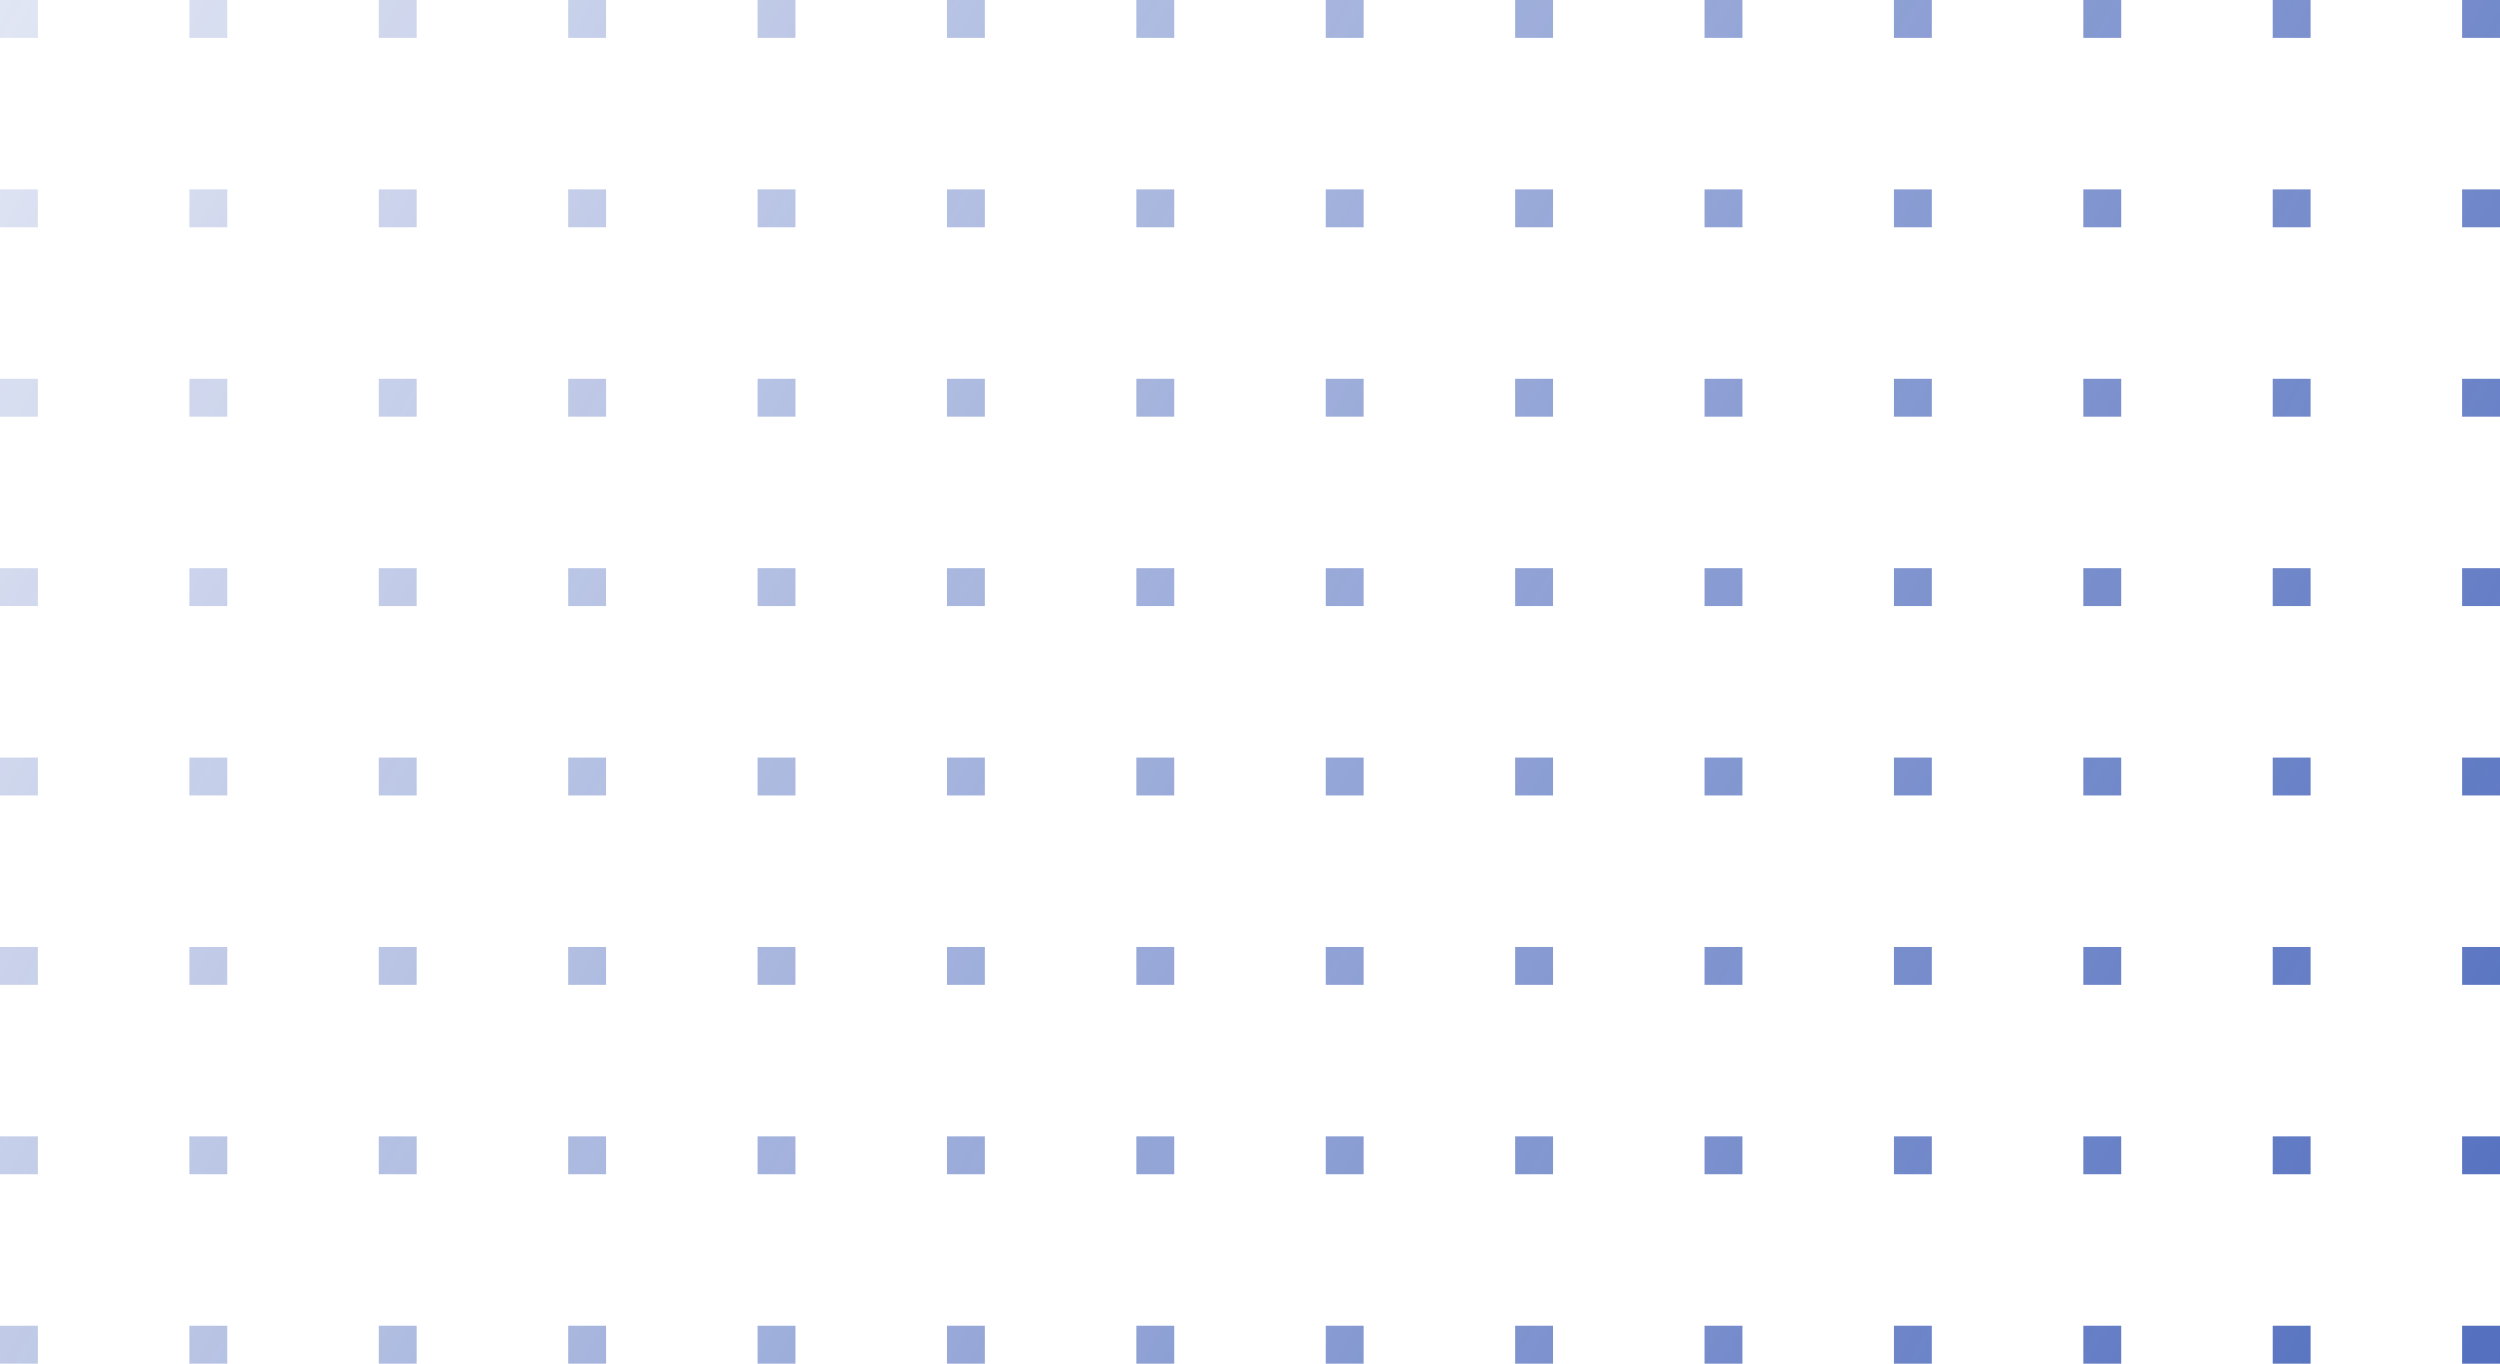<?xml version="1.0" encoding="UTF-8"?> <svg xmlns="http://www.w3.org/2000/svg" width="660" height="360" viewBox="0 0 660 360" fill="none"> <path d="M0 0H10V10H0V0Z" fill="url(#paint0_linear_965_156)"></path> <path d="M300 0H310V10H300V0Z" fill="url(#paint1_linear_965_156)"></path> <path d="M100 0H110V10H100V0Z" fill="url(#paint2_linear_965_156)"></path> <path d="M400 0H410V10H400V0Z" fill="url(#paint3_linear_965_156)"></path> <path d="M200 0H210V10H200V0Z" fill="url(#paint4_linear_965_156)"></path> <path d="M500 0H510V10H500V0Z" fill="url(#paint5_linear_965_156)"></path> <path d="M600 0H610V10H600V0Z" fill="url(#paint6_linear_965_156)"></path> <path d="M50 0H60V10H50V0Z" fill="url(#paint7_linear_965_156)"></path> <path d="M350 0H360V10H350V0Z" fill="url(#paint8_linear_965_156)"></path> <path d="M150 0H160V10H150V0Z" fill="url(#paint9_linear_965_156)"></path> <path d="M450 0H460V10H450V0Z" fill="url(#paint10_linear_965_156)"></path> <path d="M250 0H260V10H250V0Z" fill="url(#paint11_linear_965_156)"></path> <path d="M550 0H560V10H550V0Z" fill="url(#paint12_linear_965_156)"></path> <path d="M650 0H660V10H650V0Z" fill="url(#paint13_linear_965_156)"></path> <path d="M0 50H10V60H0V50Z" fill="url(#paint14_linear_965_156)"></path> <path d="M300 50H310V60H300V50Z" fill="url(#paint15_linear_965_156)"></path> <path d="M100 50H110V60H100V50Z" fill="url(#paint16_linear_965_156)"></path> <path d="M400 50H410V60H400V50Z" fill="url(#paint17_linear_965_156)"></path> <path d="M200 50H210V60H200V50Z" fill="url(#paint18_linear_965_156)"></path> <path d="M500 50H510V60H500V50Z" fill="url(#paint19_linear_965_156)"></path> <path d="M600 50H610V60H600V50Z" fill="url(#paint20_linear_965_156)"></path> <path d="M50 50H60V60H50V50Z" fill="url(#paint21_linear_965_156)"></path> <path d="M350 50H360V60H350V50Z" fill="url(#paint22_linear_965_156)"></path> <path d="M150 50H160V60H150V50Z" fill="url(#paint23_linear_965_156)"></path> <path d="M450 50H460V60H450V50Z" fill="url(#paint24_linear_965_156)"></path> <path d="M250 50H260V60H250V50Z" fill="url(#paint25_linear_965_156)"></path> <path d="M550 50H560V60H550V50Z" fill="url(#paint26_linear_965_156)"></path> <path d="M650 50H660V60H650V50Z" fill="url(#paint27_linear_965_156)"></path> <path d="M0 100H10V110H0V100Z" fill="url(#paint28_linear_965_156)"></path> <path d="M300 100H310V110H300V100Z" fill="url(#paint29_linear_965_156)"></path> <path d="M100 100H110V110H100V100Z" fill="url(#paint30_linear_965_156)"></path> <path d="M400 100H410V110H400V100Z" fill="url(#paint31_linear_965_156)"></path> <path d="M200 100H210V110H200V100Z" fill="url(#paint32_linear_965_156)"></path> <path d="M500 100H510V110H500V100Z" fill="url(#paint33_linear_965_156)"></path> <path d="M600 100H610V110H600V100Z" fill="url(#paint34_linear_965_156)"></path> <path d="M50 100H60V110H50V100Z" fill="url(#paint35_linear_965_156)"></path> <path d="M350 100H360V110H350V100Z" fill="url(#paint36_linear_965_156)"></path> <path d="M150 100H160V110H150V100Z" fill="url(#paint37_linear_965_156)"></path> <path d="M450 100H460V110H450V100Z" fill="url(#paint38_linear_965_156)"></path> <path d="M250 100H260V110H250V100Z" fill="url(#paint39_linear_965_156)"></path> <path d="M550 100H560V110H550V100Z" fill="url(#paint40_linear_965_156)"></path> <path d="M650 100H660V110H650V100Z" fill="url(#paint41_linear_965_156)"></path> <path d="M0 150H10V160H0V150Z" fill="url(#paint42_linear_965_156)"></path> <path d="M300 150H310V160H300V150Z" fill="url(#paint43_linear_965_156)"></path> <path d="M100 150H110V160H100V150Z" fill="url(#paint44_linear_965_156)"></path> <path d="M400 150H410V160H400V150Z" fill="url(#paint45_linear_965_156)"></path> <path d="M200 150H210V160H200V150Z" fill="url(#paint46_linear_965_156)"></path> <path d="M500 150H510V160H500V150Z" fill="url(#paint47_linear_965_156)"></path> <path d="M600 150H610V160H600V150Z" fill="url(#paint48_linear_965_156)"></path> <path d="M50 150H60V160H50V150Z" fill="url(#paint49_linear_965_156)"></path> <path d="M350 150H360V160H350V150Z" fill="url(#paint50_linear_965_156)"></path> <path d="M150 150H160V160H150V150Z" fill="url(#paint51_linear_965_156)"></path> <path d="M450 150H460V160H450V150Z" fill="url(#paint52_linear_965_156)"></path> <path d="M250 150H260V160H250V150Z" fill="url(#paint53_linear_965_156)"></path> <path d="M550 150H560V160H550V150Z" fill="url(#paint54_linear_965_156)"></path> <path d="M650 150H660V160H650V150Z" fill="url(#paint55_linear_965_156)"></path> <path d="M0 200H10V210H0V200Z" fill="url(#paint56_linear_965_156)"></path> <path d="M300 200H310V210H300V200Z" fill="url(#paint57_linear_965_156)"></path> <path d="M100 200H110V210H100V200Z" fill="url(#paint58_linear_965_156)"></path> <path d="M400 200H410V210H400V200Z" fill="url(#paint59_linear_965_156)"></path> <path d="M200 200H210V210H200V200Z" fill="url(#paint60_linear_965_156)"></path> <path d="M500 200H510V210H500V200Z" fill="url(#paint61_linear_965_156)"></path> <path d="M600 200H610V210H600V200Z" fill="url(#paint62_linear_965_156)"></path> <path d="M50 200H60V210H50V200Z" fill="url(#paint63_linear_965_156)"></path> <path d="M350 200H360V210H350V200Z" fill="url(#paint64_linear_965_156)"></path> <path d="M150 200H160V210H150V200Z" fill="url(#paint65_linear_965_156)"></path> <path d="M450 200H460V210H450V200Z" fill="url(#paint66_linear_965_156)"></path> <path d="M250 200H260V210H250V200Z" fill="url(#paint67_linear_965_156)"></path> <path d="M550 200H560V210H550V200Z" fill="url(#paint68_linear_965_156)"></path> <path d="M650 200H660V210H650V200Z" fill="url(#paint69_linear_965_156)"></path> <path d="M0 250H10V260H0V250Z" fill="url(#paint70_linear_965_156)"></path> <path d="M300 250H310V260H300V250Z" fill="url(#paint71_linear_965_156)"></path> <path d="M100 250H110V260H100V250Z" fill="url(#paint72_linear_965_156)"></path> <path d="M400 250H410V260H400V250Z" fill="url(#paint73_linear_965_156)"></path> <path d="M200 250H210V260H200V250Z" fill="url(#paint74_linear_965_156)"></path> <path d="M500 250H510V260H500V250Z" fill="url(#paint75_linear_965_156)"></path> <path d="M600 250H610V260H600V250Z" fill="url(#paint76_linear_965_156)"></path> <path d="M50 250H60V260H50V250Z" fill="url(#paint77_linear_965_156)"></path> <path d="M350 250H360V260H350V250Z" fill="url(#paint78_linear_965_156)"></path> <path d="M150 250H160V260H150V250Z" fill="url(#paint79_linear_965_156)"></path> <path d="M450 250H460V260H450V250Z" fill="url(#paint80_linear_965_156)"></path> <path d="M250 250H260V260H250V250Z" fill="url(#paint81_linear_965_156)"></path> <path d="M550 250H560V260H550V250Z" fill="url(#paint82_linear_965_156)"></path> <path d="M650 250H660V260H650V250Z" fill="url(#paint83_linear_965_156)"></path> <path d="M0 300H10V310H0V300Z" fill="url(#paint84_linear_965_156)"></path> <path d="M300 300H310V310H300V300Z" fill="url(#paint85_linear_965_156)"></path> <path d="M100 300H110V310H100V300Z" fill="url(#paint86_linear_965_156)"></path> <path d="M400 300H410V310H400V300Z" fill="url(#paint87_linear_965_156)"></path> <path d="M200 300H210V310H200V300Z" fill="url(#paint88_linear_965_156)"></path> <path d="M500 300H510V310H500V300Z" fill="url(#paint89_linear_965_156)"></path> <path d="M600 300H610V310H600V300Z" fill="url(#paint90_linear_965_156)"></path> <path d="M50 300H60V310H50V300Z" fill="url(#paint91_linear_965_156)"></path> <path d="M350 300H360V310H350V300Z" fill="url(#paint92_linear_965_156)"></path> <path d="M150 300H160V310H150V300Z" fill="url(#paint93_linear_965_156)"></path> <path d="M450 300H460V310H450V300Z" fill="url(#paint94_linear_965_156)"></path> <path d="M250 300H260V310H250V300Z" fill="url(#paint95_linear_965_156)"></path> <path d="M550 300H560V310H550V300Z" fill="url(#paint96_linear_965_156)"></path> <path d="M650 300H660V310H650V300Z" fill="url(#paint97_linear_965_156)"></path> <path d="M0 350H10V360H0V350Z" fill="url(#paint98_linear_965_156)"></path> <path d="M300 350H310V360H300V350Z" fill="url(#paint99_linear_965_156)"></path> <path d="M100 350H110V360H100V350Z" fill="url(#paint100_linear_965_156)"></path> <path d="M400 350H410V360H400V350Z" fill="url(#paint101_linear_965_156)"></path> <path d="M200 350H210V360H200V350Z" fill="url(#paint102_linear_965_156)"></path> <path d="M500 350H510V360H500V350Z" fill="url(#paint103_linear_965_156)"></path> <path d="M600 350H610V360H600V350Z" fill="url(#paint104_linear_965_156)"></path> <path d="M50 350H60V360H50V350Z" fill="url(#paint105_linear_965_156)"></path> <path d="M350 350H360V360H350V350Z" fill="url(#paint106_linear_965_156)"></path> <path d="M150 350H160V360H150V350Z" fill="url(#paint107_linear_965_156)"></path> <path d="M450 350H460V360H450V350Z" fill="url(#paint108_linear_965_156)"></path> <path d="M250 350H260V360H250V350Z" fill="url(#paint109_linear_965_156)"></path> <path d="M550 350H560V360H550V350Z" fill="url(#paint110_linear_965_156)"></path> <path d="M650 350H660V360H650V350Z" fill="url(#paint111_linear_965_156)"></path> <defs> <linearGradient id="paint0_linear_965_156" x1="869" y1="464.5" x2="-132.5" y2="-82.5" gradientUnits="userSpaceOnUse"> <stop stop-color="#274AAE"></stop> <stop offset="1" stop-color="#274AAE" stop-opacity="0"></stop> </linearGradient> <linearGradient id="paint1_linear_965_156" x1="869" y1="464.5" x2="-132.5" y2="-82.5" gradientUnits="userSpaceOnUse"> <stop stop-color="#274AAE"></stop> <stop offset="1" stop-color="#274AAE" stop-opacity="0"></stop> </linearGradient> <linearGradient id="paint2_linear_965_156" x1="869" y1="464.5" x2="-132.5" y2="-82.5" gradientUnits="userSpaceOnUse"> <stop stop-color="#274AAE"></stop> <stop offset="1" stop-color="#274AAE" stop-opacity="0"></stop> </linearGradient> <linearGradient id="paint3_linear_965_156" x1="869" y1="464.5" x2="-132.5" y2="-82.5" gradientUnits="userSpaceOnUse"> <stop stop-color="#274AAE"></stop> <stop offset="1" stop-color="#274AAE" stop-opacity="0"></stop> </linearGradient> <linearGradient id="paint4_linear_965_156" x1="869" y1="464.5" x2="-132.5" y2="-82.5" gradientUnits="userSpaceOnUse"> <stop stop-color="#274AAE"></stop> <stop offset="1" stop-color="#274AAE" stop-opacity="0"></stop> </linearGradient> <linearGradient id="paint5_linear_965_156" x1="869" y1="464.5" x2="-132.5" y2="-82.5" gradientUnits="userSpaceOnUse"> <stop stop-color="#274AAE"></stop> <stop offset="1" stop-color="#274AAE" stop-opacity="0"></stop> </linearGradient> <linearGradient id="paint6_linear_965_156" x1="869" y1="464.5" x2="-132.5" y2="-82.5" gradientUnits="userSpaceOnUse"> <stop stop-color="#274AAE"></stop> <stop offset="1" stop-color="#274AAE" stop-opacity="0"></stop> </linearGradient> <linearGradient id="paint7_linear_965_156" x1="869" y1="464.5" x2="-132.5" y2="-82.5" gradientUnits="userSpaceOnUse"> <stop stop-color="#274AAE"></stop> <stop offset="1" stop-color="#274AAE" stop-opacity="0"></stop> </linearGradient> <linearGradient id="paint8_linear_965_156" x1="869" y1="464.5" x2="-132.5" y2="-82.5" gradientUnits="userSpaceOnUse"> <stop stop-color="#274AAE"></stop> <stop offset="1" stop-color="#274AAE" stop-opacity="0"></stop> </linearGradient> <linearGradient id="paint9_linear_965_156" x1="869" y1="464.5" x2="-132.5" y2="-82.5" gradientUnits="userSpaceOnUse"> <stop stop-color="#274AAE"></stop> <stop offset="1" stop-color="#274AAE" stop-opacity="0"></stop> </linearGradient> <linearGradient id="paint10_linear_965_156" x1="869" y1="464.5" x2="-132.5" y2="-82.5" gradientUnits="userSpaceOnUse"> <stop stop-color="#274AAE"></stop> <stop offset="1" stop-color="#274AAE" stop-opacity="0"></stop> </linearGradient> <linearGradient id="paint11_linear_965_156" x1="869" y1="464.5" x2="-132.5" y2="-82.5" gradientUnits="userSpaceOnUse"> <stop stop-color="#274AAE"></stop> <stop offset="1" stop-color="#274AAE" stop-opacity="0"></stop> </linearGradient> <linearGradient id="paint12_linear_965_156" x1="869" y1="464.5" x2="-132.5" y2="-82.5" gradientUnits="userSpaceOnUse"> <stop stop-color="#274AAE"></stop> <stop offset="1" stop-color="#274AAE" stop-opacity="0"></stop> </linearGradient> <linearGradient id="paint13_linear_965_156" x1="869" y1="464.5" x2="-132.5" y2="-82.5" gradientUnits="userSpaceOnUse"> <stop stop-color="#274AAE"></stop> <stop offset="1" stop-color="#274AAE" stop-opacity="0"></stop> </linearGradient> <linearGradient id="paint14_linear_965_156" x1="869" y1="464.5" x2="-132.5" y2="-82.5" gradientUnits="userSpaceOnUse"> <stop stop-color="#274AAE"></stop> <stop offset="1" stop-color="#274AAE" stop-opacity="0"></stop> </linearGradient> <linearGradient id="paint15_linear_965_156" x1="869" y1="464.5" x2="-132.5" y2="-82.5" gradientUnits="userSpaceOnUse"> <stop stop-color="#274AAE"></stop> <stop offset="1" stop-color="#274AAE" stop-opacity="0"></stop> </linearGradient> <linearGradient id="paint16_linear_965_156" x1="869" y1="464.5" x2="-132.5" y2="-82.5" gradientUnits="userSpaceOnUse"> <stop stop-color="#274AAE"></stop> <stop offset="1" stop-color="#274AAE" stop-opacity="0"></stop> </linearGradient> <linearGradient id="paint17_linear_965_156" x1="869" y1="464.5" x2="-132.5" y2="-82.5" gradientUnits="userSpaceOnUse"> <stop stop-color="#274AAE"></stop> <stop offset="1" stop-color="#274AAE" stop-opacity="0"></stop> </linearGradient> <linearGradient id="paint18_linear_965_156" x1="869" y1="464.5" x2="-132.5" y2="-82.5" gradientUnits="userSpaceOnUse"> <stop stop-color="#274AAE"></stop> <stop offset="1" stop-color="#274AAE" stop-opacity="0"></stop> </linearGradient> <linearGradient id="paint19_linear_965_156" x1="869" y1="464.5" x2="-132.5" y2="-82.5" gradientUnits="userSpaceOnUse"> <stop stop-color="#274AAE"></stop> <stop offset="1" stop-color="#274AAE" stop-opacity="0"></stop> </linearGradient> <linearGradient id="paint20_linear_965_156" x1="869" y1="464.5" x2="-132.5" y2="-82.5" gradientUnits="userSpaceOnUse"> <stop stop-color="#274AAE"></stop> <stop offset="1" stop-color="#274AAE" stop-opacity="0"></stop> </linearGradient> <linearGradient id="paint21_linear_965_156" x1="869" y1="464.5" x2="-132.5" y2="-82.5" gradientUnits="userSpaceOnUse"> <stop stop-color="#274AAE"></stop> <stop offset="1" stop-color="#274AAE" stop-opacity="0"></stop> </linearGradient> <linearGradient id="paint22_linear_965_156" x1="869" y1="464.5" x2="-132.5" y2="-82.5" gradientUnits="userSpaceOnUse"> <stop stop-color="#274AAE"></stop> <stop offset="1" stop-color="#274AAE" stop-opacity="0"></stop> </linearGradient> <linearGradient id="paint23_linear_965_156" x1="869" y1="464.5" x2="-132.5" y2="-82.5" gradientUnits="userSpaceOnUse"> <stop stop-color="#274AAE"></stop> <stop offset="1" stop-color="#274AAE" stop-opacity="0"></stop> </linearGradient> <linearGradient id="paint24_linear_965_156" x1="869" y1="464.5" x2="-132.5" y2="-82.5" gradientUnits="userSpaceOnUse"> <stop stop-color="#274AAE"></stop> <stop offset="1" stop-color="#274AAE" stop-opacity="0"></stop> </linearGradient> <linearGradient id="paint25_linear_965_156" x1="869" y1="464.5" x2="-132.5" y2="-82.5" gradientUnits="userSpaceOnUse"> <stop stop-color="#274AAE"></stop> <stop offset="1" stop-color="#274AAE" stop-opacity="0"></stop> </linearGradient> <linearGradient id="paint26_linear_965_156" x1="869" y1="464.5" x2="-132.5" y2="-82.5" gradientUnits="userSpaceOnUse"> <stop stop-color="#274AAE"></stop> <stop offset="1" stop-color="#274AAE" stop-opacity="0"></stop> </linearGradient> <linearGradient id="paint27_linear_965_156" x1="869" y1="464.5" x2="-132.5" y2="-82.5" gradientUnits="userSpaceOnUse"> <stop stop-color="#274AAE"></stop> <stop offset="1" stop-color="#274AAE" stop-opacity="0"></stop> </linearGradient> <linearGradient id="paint28_linear_965_156" x1="869" y1="464.5" x2="-132.5" y2="-82.5" gradientUnits="userSpaceOnUse"> <stop stop-color="#274AAE"></stop> <stop offset="1" stop-color="#274AAE" stop-opacity="0"></stop> </linearGradient> <linearGradient id="paint29_linear_965_156" x1="869" y1="464.5" x2="-132.5" y2="-82.5" gradientUnits="userSpaceOnUse"> <stop stop-color="#274AAE"></stop> <stop offset="1" stop-color="#274AAE" stop-opacity="0"></stop> </linearGradient> <linearGradient id="paint30_linear_965_156" x1="869" y1="464.5" x2="-132.5" y2="-82.5" gradientUnits="userSpaceOnUse"> <stop stop-color="#274AAE"></stop> <stop offset="1" stop-color="#274AAE" stop-opacity="0"></stop> </linearGradient> <linearGradient id="paint31_linear_965_156" x1="869" y1="464.5" x2="-132.5" y2="-82.5" gradientUnits="userSpaceOnUse"> <stop stop-color="#274AAE"></stop> <stop offset="1" stop-color="#274AAE" stop-opacity="0"></stop> </linearGradient> <linearGradient id="paint32_linear_965_156" x1="869" y1="464.5" x2="-132.5" y2="-82.5" gradientUnits="userSpaceOnUse"> <stop stop-color="#274AAE"></stop> <stop offset="1" stop-color="#274AAE" stop-opacity="0"></stop> </linearGradient> <linearGradient id="paint33_linear_965_156" x1="869" y1="464.5" x2="-132.5" y2="-82.5" gradientUnits="userSpaceOnUse"> <stop stop-color="#274AAE"></stop> <stop offset="1" stop-color="#274AAE" stop-opacity="0"></stop> </linearGradient> <linearGradient id="paint34_linear_965_156" x1="869" y1="464.5" x2="-132.5" y2="-82.5" gradientUnits="userSpaceOnUse"> <stop stop-color="#274AAE"></stop> <stop offset="1" stop-color="#274AAE" stop-opacity="0"></stop> </linearGradient> <linearGradient id="paint35_linear_965_156" x1="869" y1="464.5" x2="-132.5" y2="-82.5" gradientUnits="userSpaceOnUse"> <stop stop-color="#274AAE"></stop> <stop offset="1" stop-color="#274AAE" stop-opacity="0"></stop> </linearGradient> <linearGradient id="paint36_linear_965_156" x1="869" y1="464.5" x2="-132.5" y2="-82.5" gradientUnits="userSpaceOnUse"> <stop stop-color="#274AAE"></stop> <stop offset="1" stop-color="#274AAE" stop-opacity="0"></stop> </linearGradient> <linearGradient id="paint37_linear_965_156" x1="869" y1="464.5" x2="-132.5" y2="-82.5" gradientUnits="userSpaceOnUse"> <stop stop-color="#274AAE"></stop> <stop offset="1" stop-color="#274AAE" stop-opacity="0"></stop> </linearGradient> <linearGradient id="paint38_linear_965_156" x1="869" y1="464.5" x2="-132.5" y2="-82.5" gradientUnits="userSpaceOnUse"> <stop stop-color="#274AAE"></stop> <stop offset="1" stop-color="#274AAE" stop-opacity="0"></stop> </linearGradient> <linearGradient id="paint39_linear_965_156" x1="869" y1="464.5" x2="-132.5" y2="-82.5" gradientUnits="userSpaceOnUse"> <stop stop-color="#274AAE"></stop> <stop offset="1" stop-color="#274AAE" stop-opacity="0"></stop> </linearGradient> <linearGradient id="paint40_linear_965_156" x1="869" y1="464.5" x2="-132.5" y2="-82.5" gradientUnits="userSpaceOnUse"> <stop stop-color="#274AAE"></stop> <stop offset="1" stop-color="#274AAE" stop-opacity="0"></stop> </linearGradient> <linearGradient id="paint41_linear_965_156" x1="869" y1="464.5" x2="-132.5" y2="-82.5" gradientUnits="userSpaceOnUse"> <stop stop-color="#274AAE"></stop> <stop offset="1" stop-color="#274AAE" stop-opacity="0"></stop> </linearGradient> <linearGradient id="paint42_linear_965_156" x1="869" y1="464.5" x2="-132.5" y2="-82.5" gradientUnits="userSpaceOnUse"> <stop stop-color="#274AAE"></stop> <stop offset="1" stop-color="#274AAE" stop-opacity="0"></stop> </linearGradient> <linearGradient id="paint43_linear_965_156" x1="869" y1="464.5" x2="-132.5" y2="-82.5" gradientUnits="userSpaceOnUse"> <stop stop-color="#274AAE"></stop> <stop offset="1" stop-color="#274AAE" stop-opacity="0"></stop> </linearGradient> <linearGradient id="paint44_linear_965_156" x1="869" y1="464.5" x2="-132.5" y2="-82.5" gradientUnits="userSpaceOnUse"> <stop stop-color="#274AAE"></stop> <stop offset="1" stop-color="#274AAE" stop-opacity="0"></stop> </linearGradient> <linearGradient id="paint45_linear_965_156" x1="869" y1="464.5" x2="-132.5" y2="-82.5" gradientUnits="userSpaceOnUse"> <stop stop-color="#274AAE"></stop> <stop offset="1" stop-color="#274AAE" stop-opacity="0"></stop> </linearGradient> <linearGradient id="paint46_linear_965_156" x1="869" y1="464.5" x2="-132.5" y2="-82.5" gradientUnits="userSpaceOnUse"> <stop stop-color="#274AAE"></stop> <stop offset="1" stop-color="#274AAE" stop-opacity="0"></stop> </linearGradient> <linearGradient id="paint47_linear_965_156" x1="869" y1="464.5" x2="-132.5" y2="-82.5" gradientUnits="userSpaceOnUse"> <stop stop-color="#274AAE"></stop> <stop offset="1" stop-color="#274AAE" stop-opacity="0"></stop> </linearGradient> <linearGradient id="paint48_linear_965_156" x1="869" y1="464.5" x2="-132.5" y2="-82.5" gradientUnits="userSpaceOnUse"> <stop stop-color="#274AAE"></stop> <stop offset="1" stop-color="#274AAE" stop-opacity="0"></stop> </linearGradient> <linearGradient id="paint49_linear_965_156" x1="869" y1="464.5" x2="-132.5" y2="-82.5" gradientUnits="userSpaceOnUse"> <stop stop-color="#274AAE"></stop> <stop offset="1" stop-color="#274AAE" stop-opacity="0"></stop> </linearGradient> <linearGradient id="paint50_linear_965_156" x1="869" y1="464.5" x2="-132.5" y2="-82.5" gradientUnits="userSpaceOnUse"> <stop stop-color="#274AAE"></stop> <stop offset="1" stop-color="#274AAE" stop-opacity="0"></stop> </linearGradient> <linearGradient id="paint51_linear_965_156" x1="869" y1="464.5" x2="-132.5" y2="-82.5" gradientUnits="userSpaceOnUse"> <stop stop-color="#274AAE"></stop> <stop offset="1" stop-color="#274AAE" stop-opacity="0"></stop> </linearGradient> <linearGradient id="paint52_linear_965_156" x1="869" y1="464.5" x2="-132.5" y2="-82.5" gradientUnits="userSpaceOnUse"> <stop stop-color="#274AAE"></stop> <stop offset="1" stop-color="#274AAE" stop-opacity="0"></stop> </linearGradient> <linearGradient id="paint53_linear_965_156" x1="869" y1="464.5" x2="-132.5" y2="-82.5" gradientUnits="userSpaceOnUse"> <stop stop-color="#274AAE"></stop> <stop offset="1" stop-color="#274AAE" stop-opacity="0"></stop> </linearGradient> <linearGradient id="paint54_linear_965_156" x1="869" y1="464.5" x2="-132.5" y2="-82.5" gradientUnits="userSpaceOnUse"> <stop stop-color="#274AAE"></stop> <stop offset="1" stop-color="#274AAE" stop-opacity="0"></stop> </linearGradient> <linearGradient id="paint55_linear_965_156" x1="869" y1="464.5" x2="-132.5" y2="-82.5" gradientUnits="userSpaceOnUse"> <stop stop-color="#274AAE"></stop> <stop offset="1" stop-color="#274AAE" stop-opacity="0"></stop> </linearGradient> <linearGradient id="paint56_linear_965_156" x1="869" y1="464.5" x2="-132.5" y2="-82.5" gradientUnits="userSpaceOnUse"> <stop stop-color="#274AAE"></stop> <stop offset="1" stop-color="#274AAE" stop-opacity="0"></stop> </linearGradient> <linearGradient id="paint57_linear_965_156" x1="869" y1="464.5" x2="-132.5" y2="-82.5" gradientUnits="userSpaceOnUse"> <stop stop-color="#274AAE"></stop> <stop offset="1" stop-color="#274AAE" stop-opacity="0"></stop> </linearGradient> <linearGradient id="paint58_linear_965_156" x1="869" y1="464.5" x2="-132.5" y2="-82.5" gradientUnits="userSpaceOnUse"> <stop stop-color="#274AAE"></stop> <stop offset="1" stop-color="#274AAE" stop-opacity="0"></stop> </linearGradient> <linearGradient id="paint59_linear_965_156" x1="869" y1="464.5" x2="-132.5" y2="-82.5" gradientUnits="userSpaceOnUse"> <stop stop-color="#274AAE"></stop> <stop offset="1" stop-color="#274AAE" stop-opacity="0"></stop> </linearGradient> <linearGradient id="paint60_linear_965_156" x1="869" y1="464.5" x2="-132.5" y2="-82.5" gradientUnits="userSpaceOnUse"> <stop stop-color="#274AAE"></stop> <stop offset="1" stop-color="#274AAE" stop-opacity="0"></stop> </linearGradient> <linearGradient id="paint61_linear_965_156" x1="869" y1="464.5" x2="-132.5" y2="-82.5" gradientUnits="userSpaceOnUse"> <stop stop-color="#274AAE"></stop> <stop offset="1" stop-color="#274AAE" stop-opacity="0"></stop> </linearGradient> <linearGradient id="paint62_linear_965_156" x1="869" y1="464.5" x2="-132.5" y2="-82.5" gradientUnits="userSpaceOnUse"> <stop stop-color="#274AAE"></stop> <stop offset="1" stop-color="#274AAE" stop-opacity="0"></stop> </linearGradient> <linearGradient id="paint63_linear_965_156" x1="869" y1="464.5" x2="-132.5" y2="-82.5" gradientUnits="userSpaceOnUse"> <stop stop-color="#274AAE"></stop> <stop offset="1" stop-color="#274AAE" stop-opacity="0"></stop> </linearGradient> <linearGradient id="paint64_linear_965_156" x1="869" y1="464.5" x2="-132.5" y2="-82.5" gradientUnits="userSpaceOnUse"> <stop stop-color="#274AAE"></stop> <stop offset="1" stop-color="#274AAE" stop-opacity="0"></stop> </linearGradient> <linearGradient id="paint65_linear_965_156" x1="869" y1="464.5" x2="-132.5" y2="-82.5" gradientUnits="userSpaceOnUse"> <stop stop-color="#274AAE"></stop> <stop offset="1" stop-color="#274AAE" stop-opacity="0"></stop> </linearGradient> <linearGradient id="paint66_linear_965_156" x1="869" y1="464.5" x2="-132.5" y2="-82.5" gradientUnits="userSpaceOnUse"> <stop stop-color="#274AAE"></stop> <stop offset="1" stop-color="#274AAE" stop-opacity="0"></stop> </linearGradient> <linearGradient id="paint67_linear_965_156" x1="869" y1="464.5" x2="-132.5" y2="-82.5" gradientUnits="userSpaceOnUse"> <stop stop-color="#274AAE"></stop> <stop offset="1" stop-color="#274AAE" stop-opacity="0"></stop> </linearGradient> <linearGradient id="paint68_linear_965_156" x1="869" y1="464.5" x2="-132.5" y2="-82.5" gradientUnits="userSpaceOnUse"> <stop stop-color="#274AAE"></stop> <stop offset="1" stop-color="#274AAE" stop-opacity="0"></stop> </linearGradient> <linearGradient id="paint69_linear_965_156" x1="869" y1="464.5" x2="-132.5" y2="-82.5" gradientUnits="userSpaceOnUse"> <stop stop-color="#274AAE"></stop> <stop offset="1" stop-color="#274AAE" stop-opacity="0"></stop> </linearGradient> <linearGradient id="paint70_linear_965_156" x1="869" y1="464.5" x2="-132.5" y2="-82.5" gradientUnits="userSpaceOnUse"> <stop stop-color="#274AAE"></stop> <stop offset="1" stop-color="#274AAE" stop-opacity="0"></stop> </linearGradient> <linearGradient id="paint71_linear_965_156" x1="869" y1="464.5" x2="-132.5" y2="-82.5" gradientUnits="userSpaceOnUse"> <stop stop-color="#274AAE"></stop> <stop offset="1" stop-color="#274AAE" stop-opacity="0"></stop> </linearGradient> <linearGradient id="paint72_linear_965_156" x1="869" y1="464.5" x2="-132.5" y2="-82.5" gradientUnits="userSpaceOnUse"> <stop stop-color="#274AAE"></stop> <stop offset="1" stop-color="#274AAE" stop-opacity="0"></stop> </linearGradient> <linearGradient id="paint73_linear_965_156" x1="869" y1="464.5" x2="-132.5" y2="-82.5" gradientUnits="userSpaceOnUse"> <stop stop-color="#274AAE"></stop> <stop offset="1" stop-color="#274AAE" stop-opacity="0"></stop> </linearGradient> <linearGradient id="paint74_linear_965_156" x1="869" y1="464.5" x2="-132.5" y2="-82.5" gradientUnits="userSpaceOnUse"> <stop stop-color="#274AAE"></stop> <stop offset="1" stop-color="#274AAE" stop-opacity="0"></stop> </linearGradient> <linearGradient id="paint75_linear_965_156" x1="869" y1="464.5" x2="-132.5" y2="-82.5" gradientUnits="userSpaceOnUse"> <stop stop-color="#274AAE"></stop> <stop offset="1" stop-color="#274AAE" stop-opacity="0"></stop> </linearGradient> <linearGradient id="paint76_linear_965_156" x1="869" y1="464.5" x2="-132.5" y2="-82.5" gradientUnits="userSpaceOnUse"> <stop stop-color="#274AAE"></stop> <stop offset="1" stop-color="#274AAE" stop-opacity="0"></stop> </linearGradient> <linearGradient id="paint77_linear_965_156" x1="869" y1="464.5" x2="-132.5" y2="-82.5" gradientUnits="userSpaceOnUse"> <stop stop-color="#274AAE"></stop> <stop offset="1" stop-color="#274AAE" stop-opacity="0"></stop> </linearGradient> <linearGradient id="paint78_linear_965_156" x1="869" y1="464.5" x2="-132.5" y2="-82.5" gradientUnits="userSpaceOnUse"> <stop stop-color="#274AAE"></stop> <stop offset="1" stop-color="#274AAE" stop-opacity="0"></stop> </linearGradient> <linearGradient id="paint79_linear_965_156" x1="869" y1="464.5" x2="-132.5" y2="-82.5" gradientUnits="userSpaceOnUse"> <stop stop-color="#274AAE"></stop> <stop offset="1" stop-color="#274AAE" stop-opacity="0"></stop> </linearGradient> <linearGradient id="paint80_linear_965_156" x1="869" y1="464.5" x2="-132.5" y2="-82.5" gradientUnits="userSpaceOnUse"> <stop stop-color="#274AAE"></stop> <stop offset="1" stop-color="#274AAE" stop-opacity="0"></stop> </linearGradient> <linearGradient id="paint81_linear_965_156" x1="869" y1="464.5" x2="-132.5" y2="-82.5" gradientUnits="userSpaceOnUse"> <stop stop-color="#274AAE"></stop> <stop offset="1" stop-color="#274AAE" stop-opacity="0"></stop> </linearGradient> <linearGradient id="paint82_linear_965_156" x1="869" y1="464.5" x2="-132.5" y2="-82.5" gradientUnits="userSpaceOnUse"> <stop stop-color="#274AAE"></stop> <stop offset="1" stop-color="#274AAE" stop-opacity="0"></stop> </linearGradient> <linearGradient id="paint83_linear_965_156" x1="869" y1="464.5" x2="-132.5" y2="-82.5" gradientUnits="userSpaceOnUse"> <stop stop-color="#274AAE"></stop> <stop offset="1" stop-color="#274AAE" stop-opacity="0"></stop> </linearGradient> <linearGradient id="paint84_linear_965_156" x1="869" y1="464.5" x2="-132.5" y2="-82.5" gradientUnits="userSpaceOnUse"> <stop stop-color="#274AAE"></stop> <stop offset="1" stop-color="#274AAE" stop-opacity="0"></stop> </linearGradient> <linearGradient id="paint85_linear_965_156" x1="869" y1="464.5" x2="-132.5" y2="-82.5" gradientUnits="userSpaceOnUse"> <stop stop-color="#274AAE"></stop> <stop offset="1" stop-color="#274AAE" stop-opacity="0"></stop> </linearGradient> <linearGradient id="paint86_linear_965_156" x1="869" y1="464.5" x2="-132.5" y2="-82.5" gradientUnits="userSpaceOnUse"> <stop stop-color="#274AAE"></stop> <stop offset="1" stop-color="#274AAE" stop-opacity="0"></stop> </linearGradient> <linearGradient id="paint87_linear_965_156" x1="869" y1="464.5" x2="-132.5" y2="-82.5" gradientUnits="userSpaceOnUse"> <stop stop-color="#274AAE"></stop> <stop offset="1" stop-color="#274AAE" stop-opacity="0"></stop> </linearGradient> <linearGradient id="paint88_linear_965_156" x1="869" y1="464.5" x2="-132.5" y2="-82.5" gradientUnits="userSpaceOnUse"> <stop stop-color="#274AAE"></stop> <stop offset="1" stop-color="#274AAE" stop-opacity="0"></stop> </linearGradient> <linearGradient id="paint89_linear_965_156" x1="869" y1="464.5" x2="-132.5" y2="-82.5" gradientUnits="userSpaceOnUse"> <stop stop-color="#274AAE"></stop> <stop offset="1" stop-color="#274AAE" stop-opacity="0"></stop> </linearGradient> <linearGradient id="paint90_linear_965_156" x1="869" y1="464.5" x2="-132.5" y2="-82.5" gradientUnits="userSpaceOnUse"> <stop stop-color="#274AAE"></stop> <stop offset="1" stop-color="#274AAE" stop-opacity="0"></stop> </linearGradient> <linearGradient id="paint91_linear_965_156" x1="869" y1="464.5" x2="-132.5" y2="-82.5" gradientUnits="userSpaceOnUse"> <stop stop-color="#274AAE"></stop> <stop offset="1" stop-color="#274AAE" stop-opacity="0"></stop> </linearGradient> <linearGradient id="paint92_linear_965_156" x1="869" y1="464.5" x2="-132.5" y2="-82.5" gradientUnits="userSpaceOnUse"> <stop stop-color="#274AAE"></stop> <stop offset="1" stop-color="#274AAE" stop-opacity="0"></stop> </linearGradient> <linearGradient id="paint93_linear_965_156" x1="869" y1="464.5" x2="-132.5" y2="-82.5" gradientUnits="userSpaceOnUse"> <stop stop-color="#274AAE"></stop> <stop offset="1" stop-color="#274AAE" stop-opacity="0"></stop> </linearGradient> <linearGradient id="paint94_linear_965_156" x1="869" y1="464.5" x2="-132.5" y2="-82.5" gradientUnits="userSpaceOnUse"> <stop stop-color="#274AAE"></stop> <stop offset="1" stop-color="#274AAE" stop-opacity="0"></stop> </linearGradient> <linearGradient id="paint95_linear_965_156" x1="869" y1="464.5" x2="-132.5" y2="-82.5" gradientUnits="userSpaceOnUse"> <stop stop-color="#274AAE"></stop> <stop offset="1" stop-color="#274AAE" stop-opacity="0"></stop> </linearGradient> <linearGradient id="paint96_linear_965_156" x1="869" y1="464.5" x2="-132.5" y2="-82.5" gradientUnits="userSpaceOnUse"> <stop stop-color="#274AAE"></stop> <stop offset="1" stop-color="#274AAE" stop-opacity="0"></stop> </linearGradient> <linearGradient id="paint97_linear_965_156" x1="869" y1="464.5" x2="-132.5" y2="-82.5" gradientUnits="userSpaceOnUse"> <stop stop-color="#274AAE"></stop> <stop offset="1" stop-color="#274AAE" stop-opacity="0"></stop> </linearGradient> <linearGradient id="paint98_linear_965_156" x1="869" y1="464.5" x2="-132.5" y2="-82.5" gradientUnits="userSpaceOnUse"> <stop stop-color="#274AAE"></stop> <stop offset="1" stop-color="#274AAE" stop-opacity="0"></stop> </linearGradient> <linearGradient id="paint99_linear_965_156" x1="869" y1="464.5" x2="-132.5" y2="-82.5" gradientUnits="userSpaceOnUse"> <stop stop-color="#274AAE"></stop> <stop offset="1" stop-color="#274AAE" stop-opacity="0"></stop> </linearGradient> <linearGradient id="paint100_linear_965_156" x1="869" y1="464.5" x2="-132.5" y2="-82.5" gradientUnits="userSpaceOnUse"> <stop stop-color="#274AAE"></stop> <stop offset="1" stop-color="#274AAE" stop-opacity="0"></stop> </linearGradient> <linearGradient id="paint101_linear_965_156" x1="869" y1="464.5" x2="-132.5" y2="-82.5" gradientUnits="userSpaceOnUse"> <stop stop-color="#274AAE"></stop> <stop offset="1" stop-color="#274AAE" stop-opacity="0"></stop> </linearGradient> <linearGradient id="paint102_linear_965_156" x1="869" y1="464.5" x2="-132.5" y2="-82.5" gradientUnits="userSpaceOnUse"> <stop stop-color="#274AAE"></stop> <stop offset="1" stop-color="#274AAE" stop-opacity="0"></stop> </linearGradient> <linearGradient id="paint103_linear_965_156" x1="869" y1="464.5" x2="-132.5" y2="-82.5" gradientUnits="userSpaceOnUse"> <stop stop-color="#274AAE"></stop> <stop offset="1" stop-color="#274AAE" stop-opacity="0"></stop> </linearGradient> <linearGradient id="paint104_linear_965_156" x1="869" y1="464.5" x2="-132.5" y2="-82.5" gradientUnits="userSpaceOnUse"> <stop stop-color="#274AAE"></stop> <stop offset="1" stop-color="#274AAE" stop-opacity="0"></stop> </linearGradient> <linearGradient id="paint105_linear_965_156" x1="869" y1="464.5" x2="-132.5" y2="-82.5" gradientUnits="userSpaceOnUse"> <stop stop-color="#274AAE"></stop> <stop offset="1" stop-color="#274AAE" stop-opacity="0"></stop> </linearGradient> <linearGradient id="paint106_linear_965_156" x1="869" y1="464.5" x2="-132.5" y2="-82.5" gradientUnits="userSpaceOnUse"> <stop stop-color="#274AAE"></stop> <stop offset="1" stop-color="#274AAE" stop-opacity="0"></stop> </linearGradient> <linearGradient id="paint107_linear_965_156" x1="869" y1="464.5" x2="-132.5" y2="-82.5" gradientUnits="userSpaceOnUse"> <stop stop-color="#274AAE"></stop> <stop offset="1" stop-color="#274AAE" stop-opacity="0"></stop> </linearGradient> <linearGradient id="paint108_linear_965_156" x1="869" y1="464.5" x2="-132.5" y2="-82.5" gradientUnits="userSpaceOnUse"> <stop stop-color="#274AAE"></stop> <stop offset="1" stop-color="#274AAE" stop-opacity="0"></stop> </linearGradient> <linearGradient id="paint109_linear_965_156" x1="869" y1="464.5" x2="-132.5" y2="-82.5" gradientUnits="userSpaceOnUse"> <stop stop-color="#274AAE"></stop> <stop offset="1" stop-color="#274AAE" stop-opacity="0"></stop> </linearGradient> <linearGradient id="paint110_linear_965_156" x1="869" y1="464.5" x2="-132.5" y2="-82.5" gradientUnits="userSpaceOnUse"> <stop stop-color="#274AAE"></stop> <stop offset="1" stop-color="#274AAE" stop-opacity="0"></stop> </linearGradient> <linearGradient id="paint111_linear_965_156" x1="869" y1="464.5" x2="-132.5" y2="-82.5" gradientUnits="userSpaceOnUse"> <stop stop-color="#274AAE"></stop> <stop offset="1" stop-color="#274AAE" stop-opacity="0"></stop> </linearGradient> </defs> </svg> 
